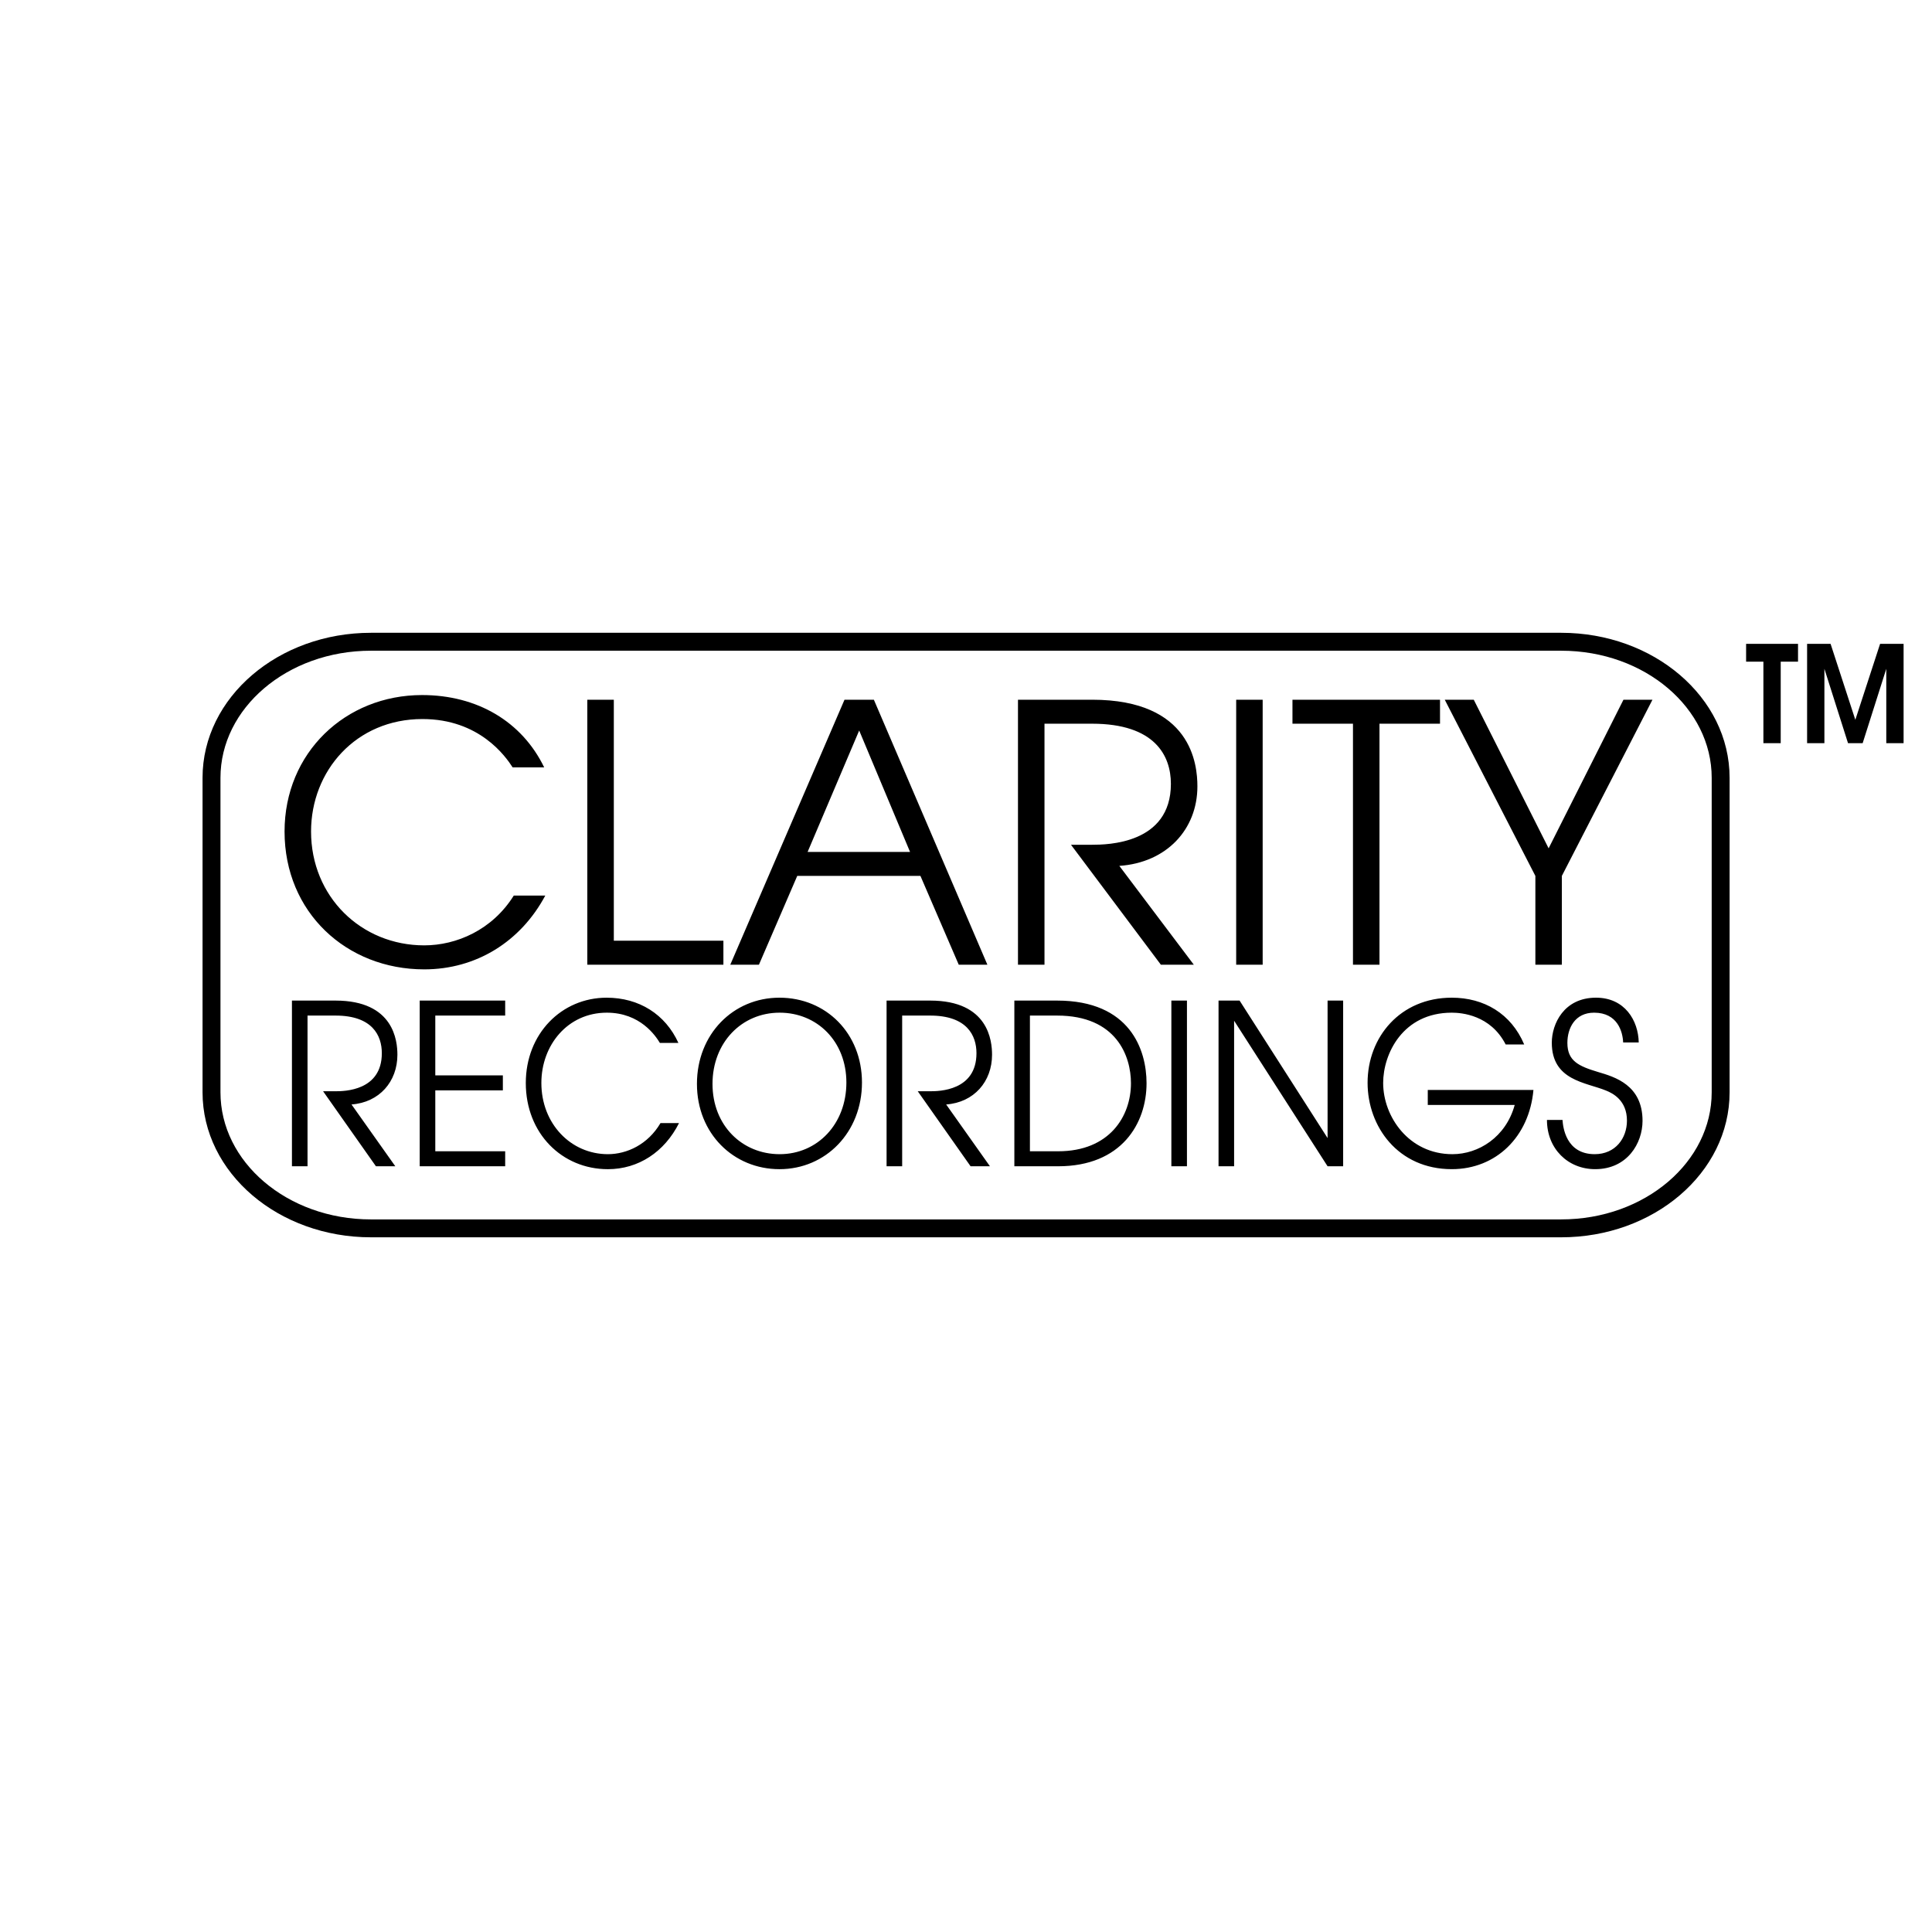 <svg xmlns="http://www.w3.org/2000/svg" width="2500" height="2500" viewBox="0 0 192.756 192.756"><path fill-rule="evenodd" clip-rule="evenodd" fill="#fff" d="M0 0h192.756v192.756H0V0z"/><path d="M51.148 76.563c-.713-1.107-3.321-4.824-9.002-4.824-6.646 0-11.112 5.182-11.112 11.22 0 6.502 5.001 11.36 11.291 11.36 3.216 0 6.789-1.535 8.933-4.965h3.144c-2.466 4.607-6.896 7.36-12.077 7.36-7.754 0-13.935-5.681-13.935-13.755 0-7.861 6.074-13.613 13.72-13.613 5.502 0 9.968 2.644 12.184 7.217h-3.146zM58.596 69.811h2.645v24.045h10.933v2.394H58.596V69.811zM84.256 69.811h2.93L98.512 96.25h-2.857l-3.823-8.86H79.541l-3.823 8.86H72.86l11.396-26.439zm6.539 15.184l-5.074-12.112-5.145 12.112h10.219zM101.564 69.811h7.395c9.934 0 10.506 6.467 10.506 8.646 0 4.288-3.072 7.611-7.789 7.932l7.432 9.861h-3.287l-8.969-11.969h2.107c1.502 0 7.861-.071 7.861-6.074 0-2.823-1.607-6.003-7.861-6.003h-4.75V96.25h-2.645V69.811zM123.334 69.811h2.643V96.25h-2.643V69.811zM134.986 72.204h-6.037v-2.393h14.721v2.393h-6.039V96.25h-2.645V72.204zM153.184 87.39l-9.041-17.579h2.894l7.469 14.827 7.467-14.827h2.894l-9.041 17.579v8.86h-2.642v-8.86zM29.127 99.828h4.347c5.839 0 6.175 4.045 6.175 5.406 0 2.68-1.805 4.758-4.578 4.959l4.369 6.166h-1.933l-5.271-7.484h1.238c.883 0 4.621-.043 4.621-3.797 0-1.766-.945-3.754-4.621-3.754h-2.792v15.035h-1.555V99.828zM41.875 99.828h8.527v1.496h-6.973v5.965h6.741v1.498h-6.741v6.076h6.973v1.496h-8.527V99.828zM65.836 104.051c-.421-.693-1.953-3.016-5.293-3.016-3.906 0-6.531 3.238-6.531 7.014 0 4.066 2.94 7.104 6.637 7.104 1.89 0 3.99-.961 5.25-3.105h1.848c-1.449 2.883-4.053 4.602-7.098 4.602-4.558 0-8.19-3.551-8.19-8.6 0-4.914 3.57-8.51 8.064-8.51 3.234 0 5.859 1.652 7.161 4.512h-1.848v-.001zM85.999 108.004c0 4.961-3.612 8.645-8.232 8.645-4.579 0-8.233-3.551-8.233-8.51s3.612-8.6 8.233-8.6c4.64 0 8.232 3.551 8.232 8.465zm-1.555 0c0-4.109-2.918-6.969-6.657-6.969-3.802 0-6.7 2.994-6.7 7.104 0 4.154 2.962 7.014 6.7 7.014 3.78-.001 6.657-3.016 6.657-7.149zM88.454 99.828h4.348c5.839 0 6.175 4.045 6.175 5.406 0 2.68-1.807 4.758-4.578 4.959l4.367 6.166h-1.931l-5.271-7.484h1.238c.883 0 4.62-.043 4.62-3.797 0-1.766-.945-3.754-4.62-3.754h-2.793v15.035h-1.555V99.828zM101.201 99.828h4.264c7.287 0 8.926 4.916 8.926 8.244 0 4.02-2.5 8.287-8.82 8.287h-4.369V99.828h-.001zm4.369 15.035c5.145 0 7.266-3.508 7.266-6.791 0-2.682-1.428-6.748-7.371-6.748h-2.709v13.539h2.814zM116.867 99.828h1.555v16.531h-1.555V99.828zM121.574 99.828h2.1l8.779 13.717V99.828h1.553v16.531h-1.553l-9.326-14.521v14.521h-1.553V99.828zM152.992 108.742c-.42 4.689-3.738 7.906-8.148 7.906-5.355 0-8.4-4.244-8.4-8.621 0-4.557 3.256-8.488 8.4-8.488 3.213 0 5.922 1.586 7.225 4.668h-1.848c-1.512-2.949-4.41-3.172-5.377-3.172-4.893 0-6.846 4.111-6.846 7.014 0 3.352 2.562 7.104 6.91 7.104 2.604 0 5.334-1.697 6.215-4.914h-8.674v-1.496h10.543v-.001zM155.893 111.736c.043.668.314 3.416 3.213 3.416 2.061 0 3.215-1.586 3.215-3.35 0-2.012-1.408-2.727-2.08-2.994-1.994-.826-5.418-.982-5.418-4.779 0-1.855 1.197-4.49 4.41-4.49 2.877 0 4.221 2.277 4.264 4.467h-1.555c-.041-1.051-.547-2.971-2.898-2.971-1.912 0-2.666 1.541-2.666 3.016 0 1.811 1.133 2.322 3.066 2.904 1.658.49 4.432 1.295 4.432 4.869 0 2.234-1.514 4.824-4.727 4.824-2.709 0-4.809-2.031-4.809-4.912h1.553zM175.934 66.017h-1.725v-1.782h5.18v1.782h-1.727v8.129h-1.728v-8.129zM180.295 64.235h2.342l2.47 7.58 2.471-7.58h2.344v9.911h-1.727v-7.42l-2.357 7.42h-1.461l-2.356-7.42v7.42h-1.726v-9.911z" fill-rule="evenodd" clip-rule="evenodd"/><path d="M155.764 121.66c4.176 0 7.947-1.438 10.668-3.76 2.684-2.289 4.344-5.445 4.344-8.92V77.602c0-3.475-1.66-6.63-4.344-8.921-2.721-2.322-6.492-3.759-10.668-3.759H37.007c-4.174 0-7.945 1.437-10.667 3.759-2.685 2.291-4.344 5.446-4.344 8.921v31.379c0 3.475 1.659 6.631 4.344 8.92 2.722 2.322 6.493 3.76 10.667 3.76h118.757v-.001zm16.798-12.68c0 4.021-1.9 7.654-4.973 10.275-3.033 2.59-7.217 4.191-11.826 4.191H37.007c-4.609 0-8.792-1.602-11.827-4.191-3.071-2.621-4.972-6.254-4.972-10.275V77.602c0-4.021 1.901-7.654 4.972-10.275 3.035-2.59 7.217-4.193 11.827-4.193h118.756c4.609 0 8.793 1.603 11.826 4.193 3.072 2.621 4.973 6.253 4.973 10.275v31.378z"/></svg>